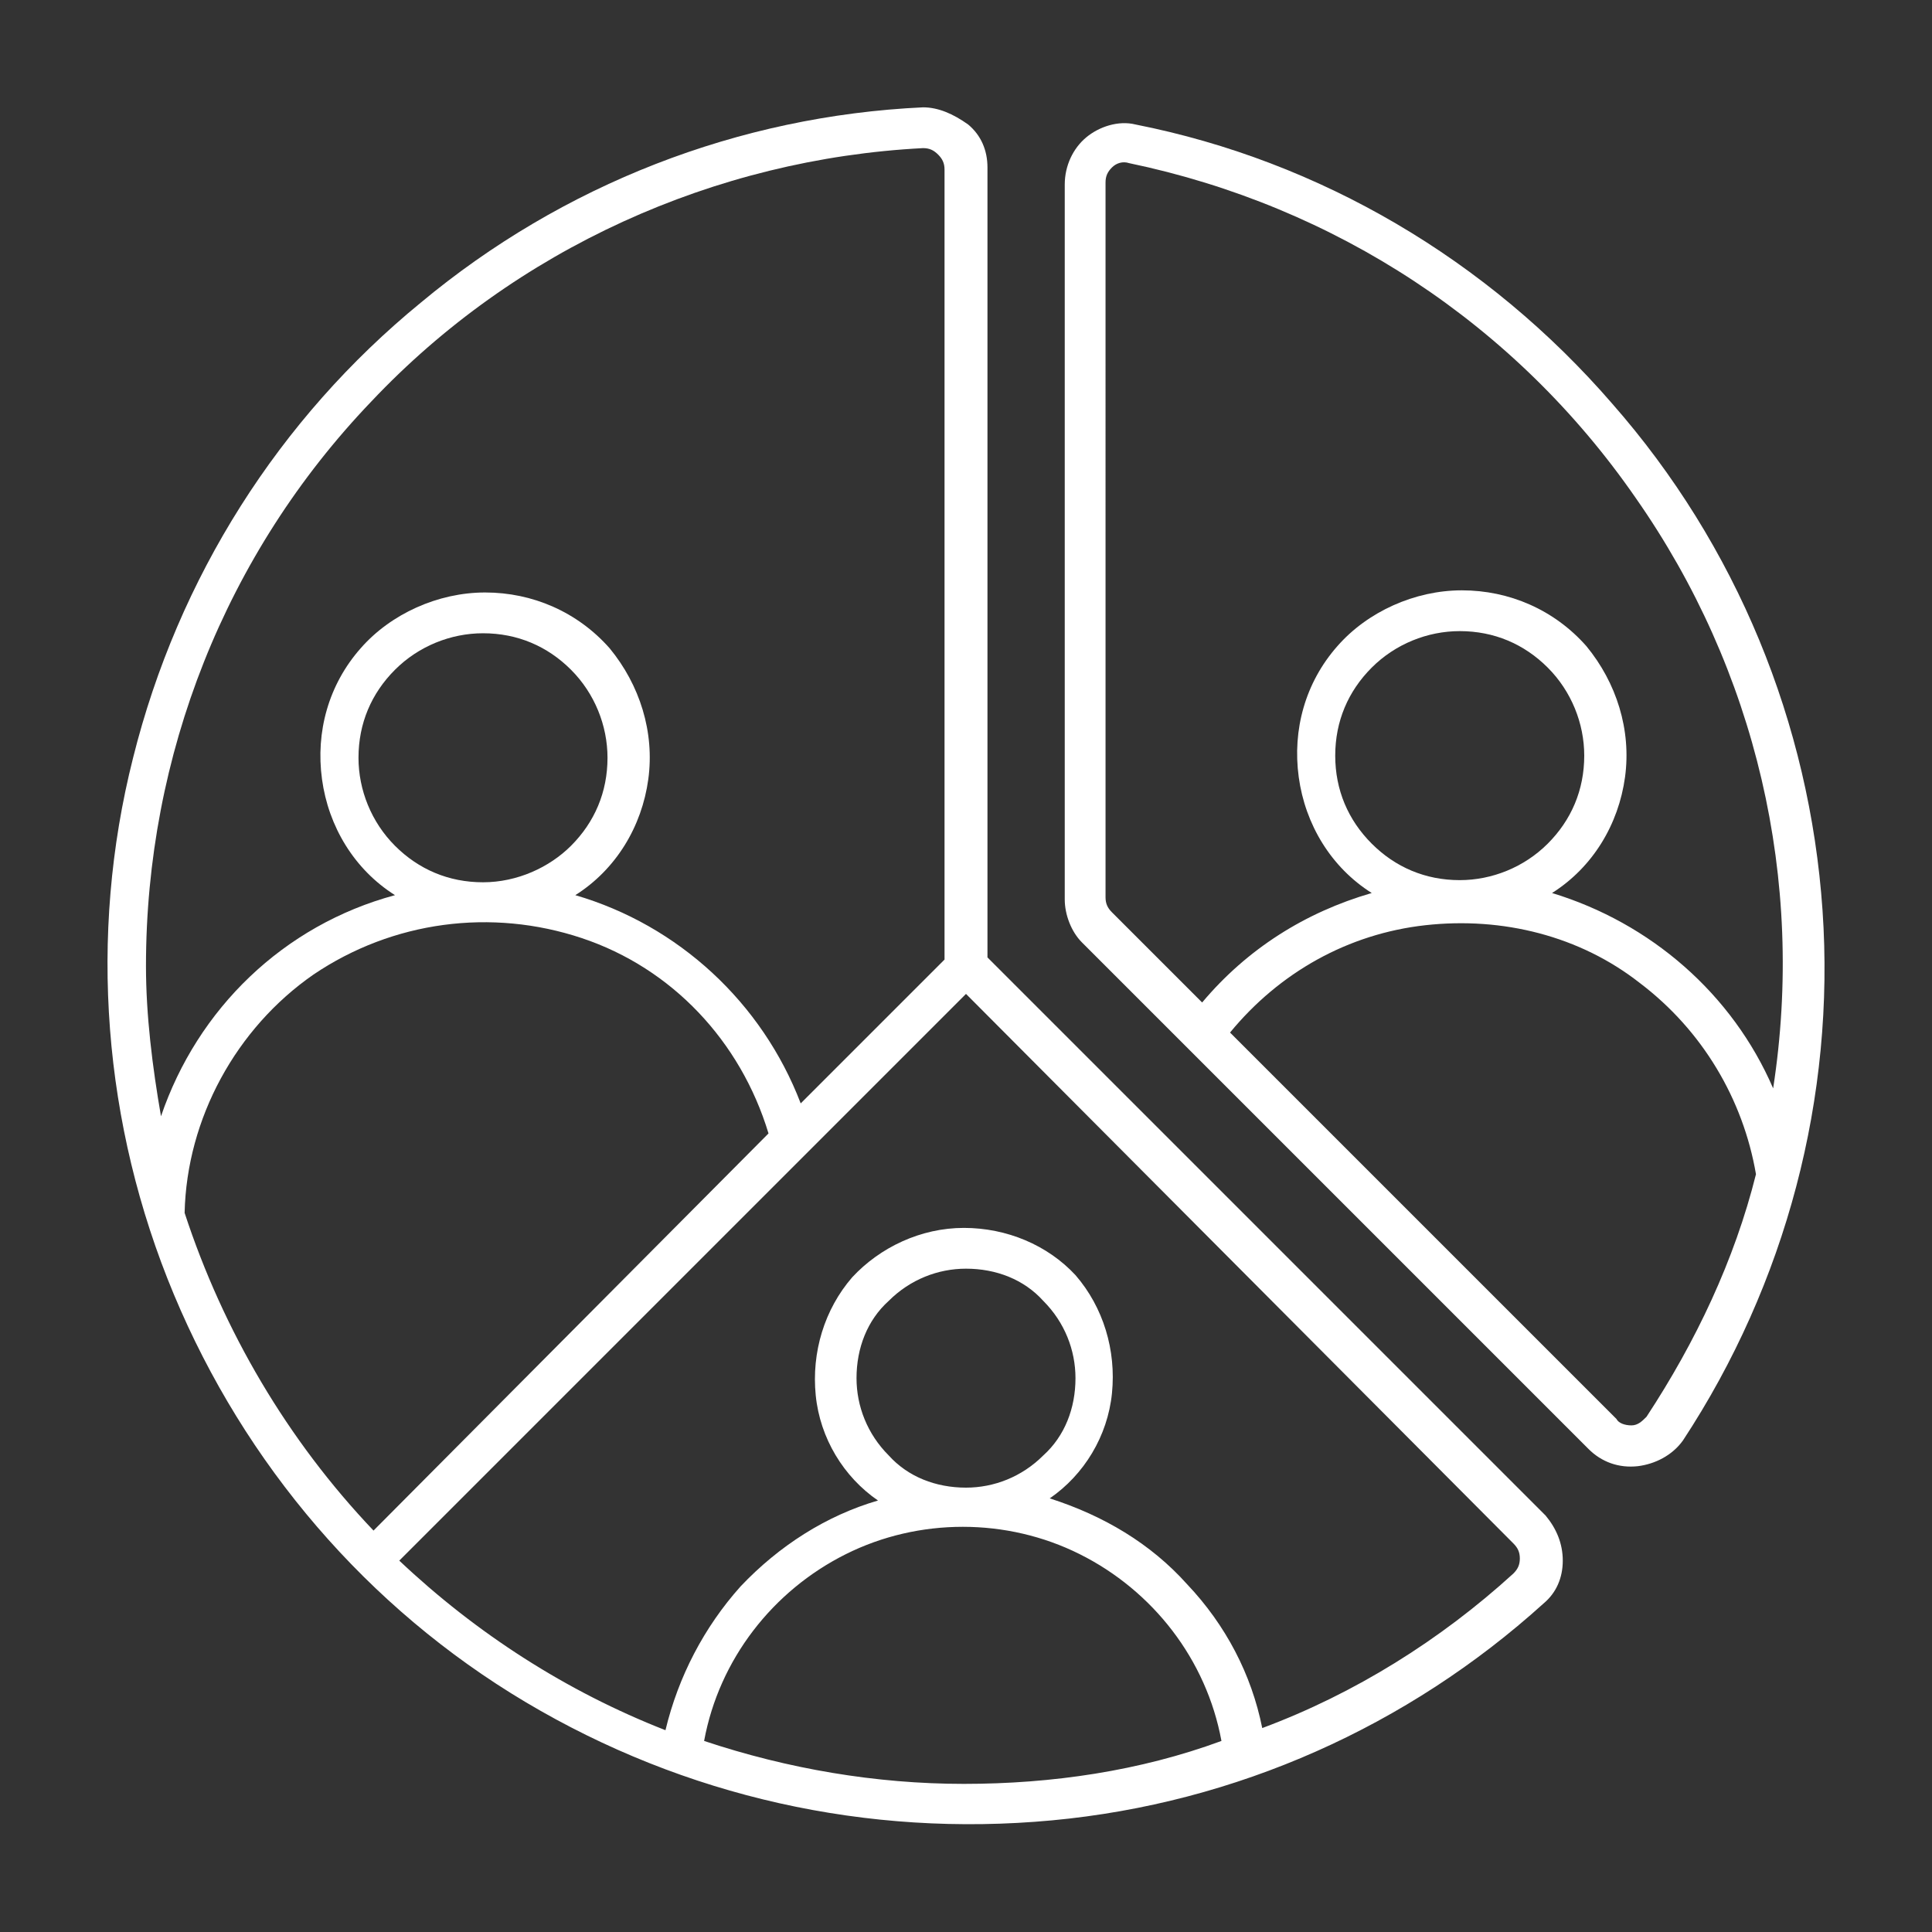 <?xml version="1.0" encoding="utf-8"?>
<!-- Generator: Adobe Illustrator 24.0.2, SVG Export Plug-In . SVG Version: 6.00 Build 0)  -->
<svg version="1.1" id="Calque_1" xmlns="http://www.w3.org/2000/svg" xmlns:xlink="http://www.w3.org/1999/xlink" x="0px" y="0px"
	 viewBox="0 0 90 90" style="enable-background:new 0 0 90 90;" xml:space="preserve">
<rect x="0" y="0" width="90" height="90" fill="#333333" stroke="none"/>
<style type="text/css">
	.st0{fill:#FFFFFF;}
</style>
<g>
	<path class="st0" d="M52.9,5.8c-0.8-0.2-1.7,0.1-2.3,0.6s-1,1.3-1,2.2v33.3c0,0.7,0.3,1.5,0.8,2L74,67.5c0.6,0.6,1.4,0.9,2.3,0.8
		c0.8-0.1,1.6-0.5,2.1-1.2c4.8-7.3,7.1-16,6.5-24.7s-4-17-9.8-23.6C69.3,12.1,61.5,7.5,52.9,5.8L52.9,5.8z M76.7,66
		c-0.2,0.2-0.4,0.4-0.7,0.4c-0.3,0-0.6-0.1-0.7-0.3l-18-18c2.3-2.8,5.5-4.6,9.1-5c3.6-0.4,7.2,0.5,10,2.7c2.9,2.2,4.8,5.4,5.4,8.9
		C80.8,58.7,79,62.5,76.7,66L76.7,66z M62.2,35.2c0-1.6,0.6-3,1.7-4.1c1.1-1.1,2.6-1.7,4.1-1.7c1.6,0,3,0.6,4.1,1.7s1.7,2.6,1.7,4.1
		c0,1.6-0.6,3-1.7,4.1S69.5,41,68,41c-1.6,0-3-0.6-4.1-1.7C62.8,38.2,62.2,36.8,62.2,35.2L62.2,35.2z M82.6,50.7
		c-1.9-4.4-5.7-7.7-10.3-9.1c1.9-1.2,3.1-3.2,3.4-5.4c0.3-2.2-0.4-4.4-1.8-6.1c-1.5-1.7-3.6-2.6-5.8-2.6c-2.2,0-4.4,1-5.8,2.6
		c-1.5,1.7-2.1,3.9-1.8,6.1c0.3,2.2,1.5,4.2,3.4,5.4c-3.1,0.9-5.8,2.6-7.9,5.1l-4.2-4.2c-0.2-0.2-0.3-0.4-0.3-0.7V8.5
		c0-0.3,0.1-0.5,0.3-0.7c0.2-0.2,0.5-0.3,0.8-0.2c9.6,2,18,7.5,23.6,15.6C81.8,31.2,84.1,41,82.6,50.7L82.6,50.7z"/>
	<path class="st0" d="M43,5c-8.6,0.4-16.8,3.6-23.4,9.1C13,19.5,8.3,26.9,6.2,35.3c-2.1,8.3-1.4,17.1,1.9,25s9,14.6,16.4,19
		c7.4,4.4,15.9,6.3,24.5,5.5s16.6-4.4,22.9-10.1c0.6-0.5,0.9-1.2,0.9-2c0-0.8-0.3-1.5-0.8-2.1l-26-26V7.8c0-0.8-0.3-1.5-0.9-2
		C44.4,5.3,43.7,5,43,5L43,5z M6.8,45c0-9.8,3.7-19.2,10.5-26.3C24,11.6,33.3,7.4,43,6.9c0.3,0,0.5,0.1,0.7,0.3
		C43.9,7.4,44,7.6,44,7.9v36.8l-6.7,6.7c-1.8-4.7-5.7-8.3-10.5-9.7c1.9-1.2,3.1-3.2,3.4-5.4c0.3-2.2-0.4-4.4-1.8-6.1
		c-1.5-1.7-3.6-2.6-5.8-2.6s-4.4,1-5.8,2.6c-1.5,1.7-2.1,3.9-1.8,6.1c0.3,2.2,1.5,4.2,3.4,5.4C13.2,43.1,9.2,47,7.5,52
		C7.1,49.7,6.8,47.3,6.8,45L6.8,45z M22.5,41.1c-1.6,0-3-0.6-4.1-1.7c-1.1-1.1-1.7-2.6-1.7-4.1c0-1.6,0.6-3,1.7-4.1
		c1.1-1.1,2.6-1.7,4.1-1.7c1.6,0,3,0.6,4.1,1.7c1.1,1.1,1.7,2.6,1.7,4.1c0,1.6-0.6,3-1.7,4.1C25.6,40.4,24.1,41.1,22.5,41.1
		L22.5,41.1z M8.6,56.5c0.1-4.4,2.4-8.6,6-11.1c3.7-2.5,8.3-3.1,12.5-1.7s7.4,4.8,8.7,9.1L17.4,71.3C13.4,67.1,10.4,62,8.6,56.5
		L8.6,56.5z M44.9,83.1c-4.1,0-8.2-0.7-12.1-2c0.7-3.8,3.2-7,6.6-8.7c3.4-1.7,7.5-1.7,10.9,0s5.9,4.9,6.6,8.7
		C53.1,82.5,49,83.1,44.9,83.1z M39.9,64.2c0-1.4,0.5-2.7,1.5-3.6c1-1,2.3-1.5,3.6-1.5c1.4,0,2.7,0.5,3.6,1.5c1,1,1.5,2.3,1.5,3.6
		c0,1.4-0.5,2.7-1.5,3.6c-1,1-2.3,1.5-3.6,1.5c-1.4,0-2.7-0.5-3.6-1.5C40.4,66.8,39.9,65.5,39.9,64.2z M70.5,71.9
		c0.2,0.2,0.3,0.4,0.3,0.7s-0.1,0.5-0.3,0.7c-3.4,3.1-7.4,5.6-11.7,7.2c-0.5-2.5-1.7-4.8-3.5-6.7c-1.7-1.9-3.9-3.2-6.4-4
		c1.6-1.1,2.7-2.9,2.9-4.9c0.2-2-0.4-4-1.7-5.5c-1.3-1.4-3.2-2.2-5.2-2.2c-2,0-3.9,0.9-5.2,2.3C38.4,61,37.8,63,38,65
		c0.2,2,1.3,3.8,2.9,4.9c-2.4,0.7-4.6,2.1-6.4,4c-1.7,1.9-2.9,4.2-3.5,6.7c-4.6-1.8-8.8-4.5-12.4-7.9l26.4-26.4L70.5,71.9z"/>
</g>
</svg>
